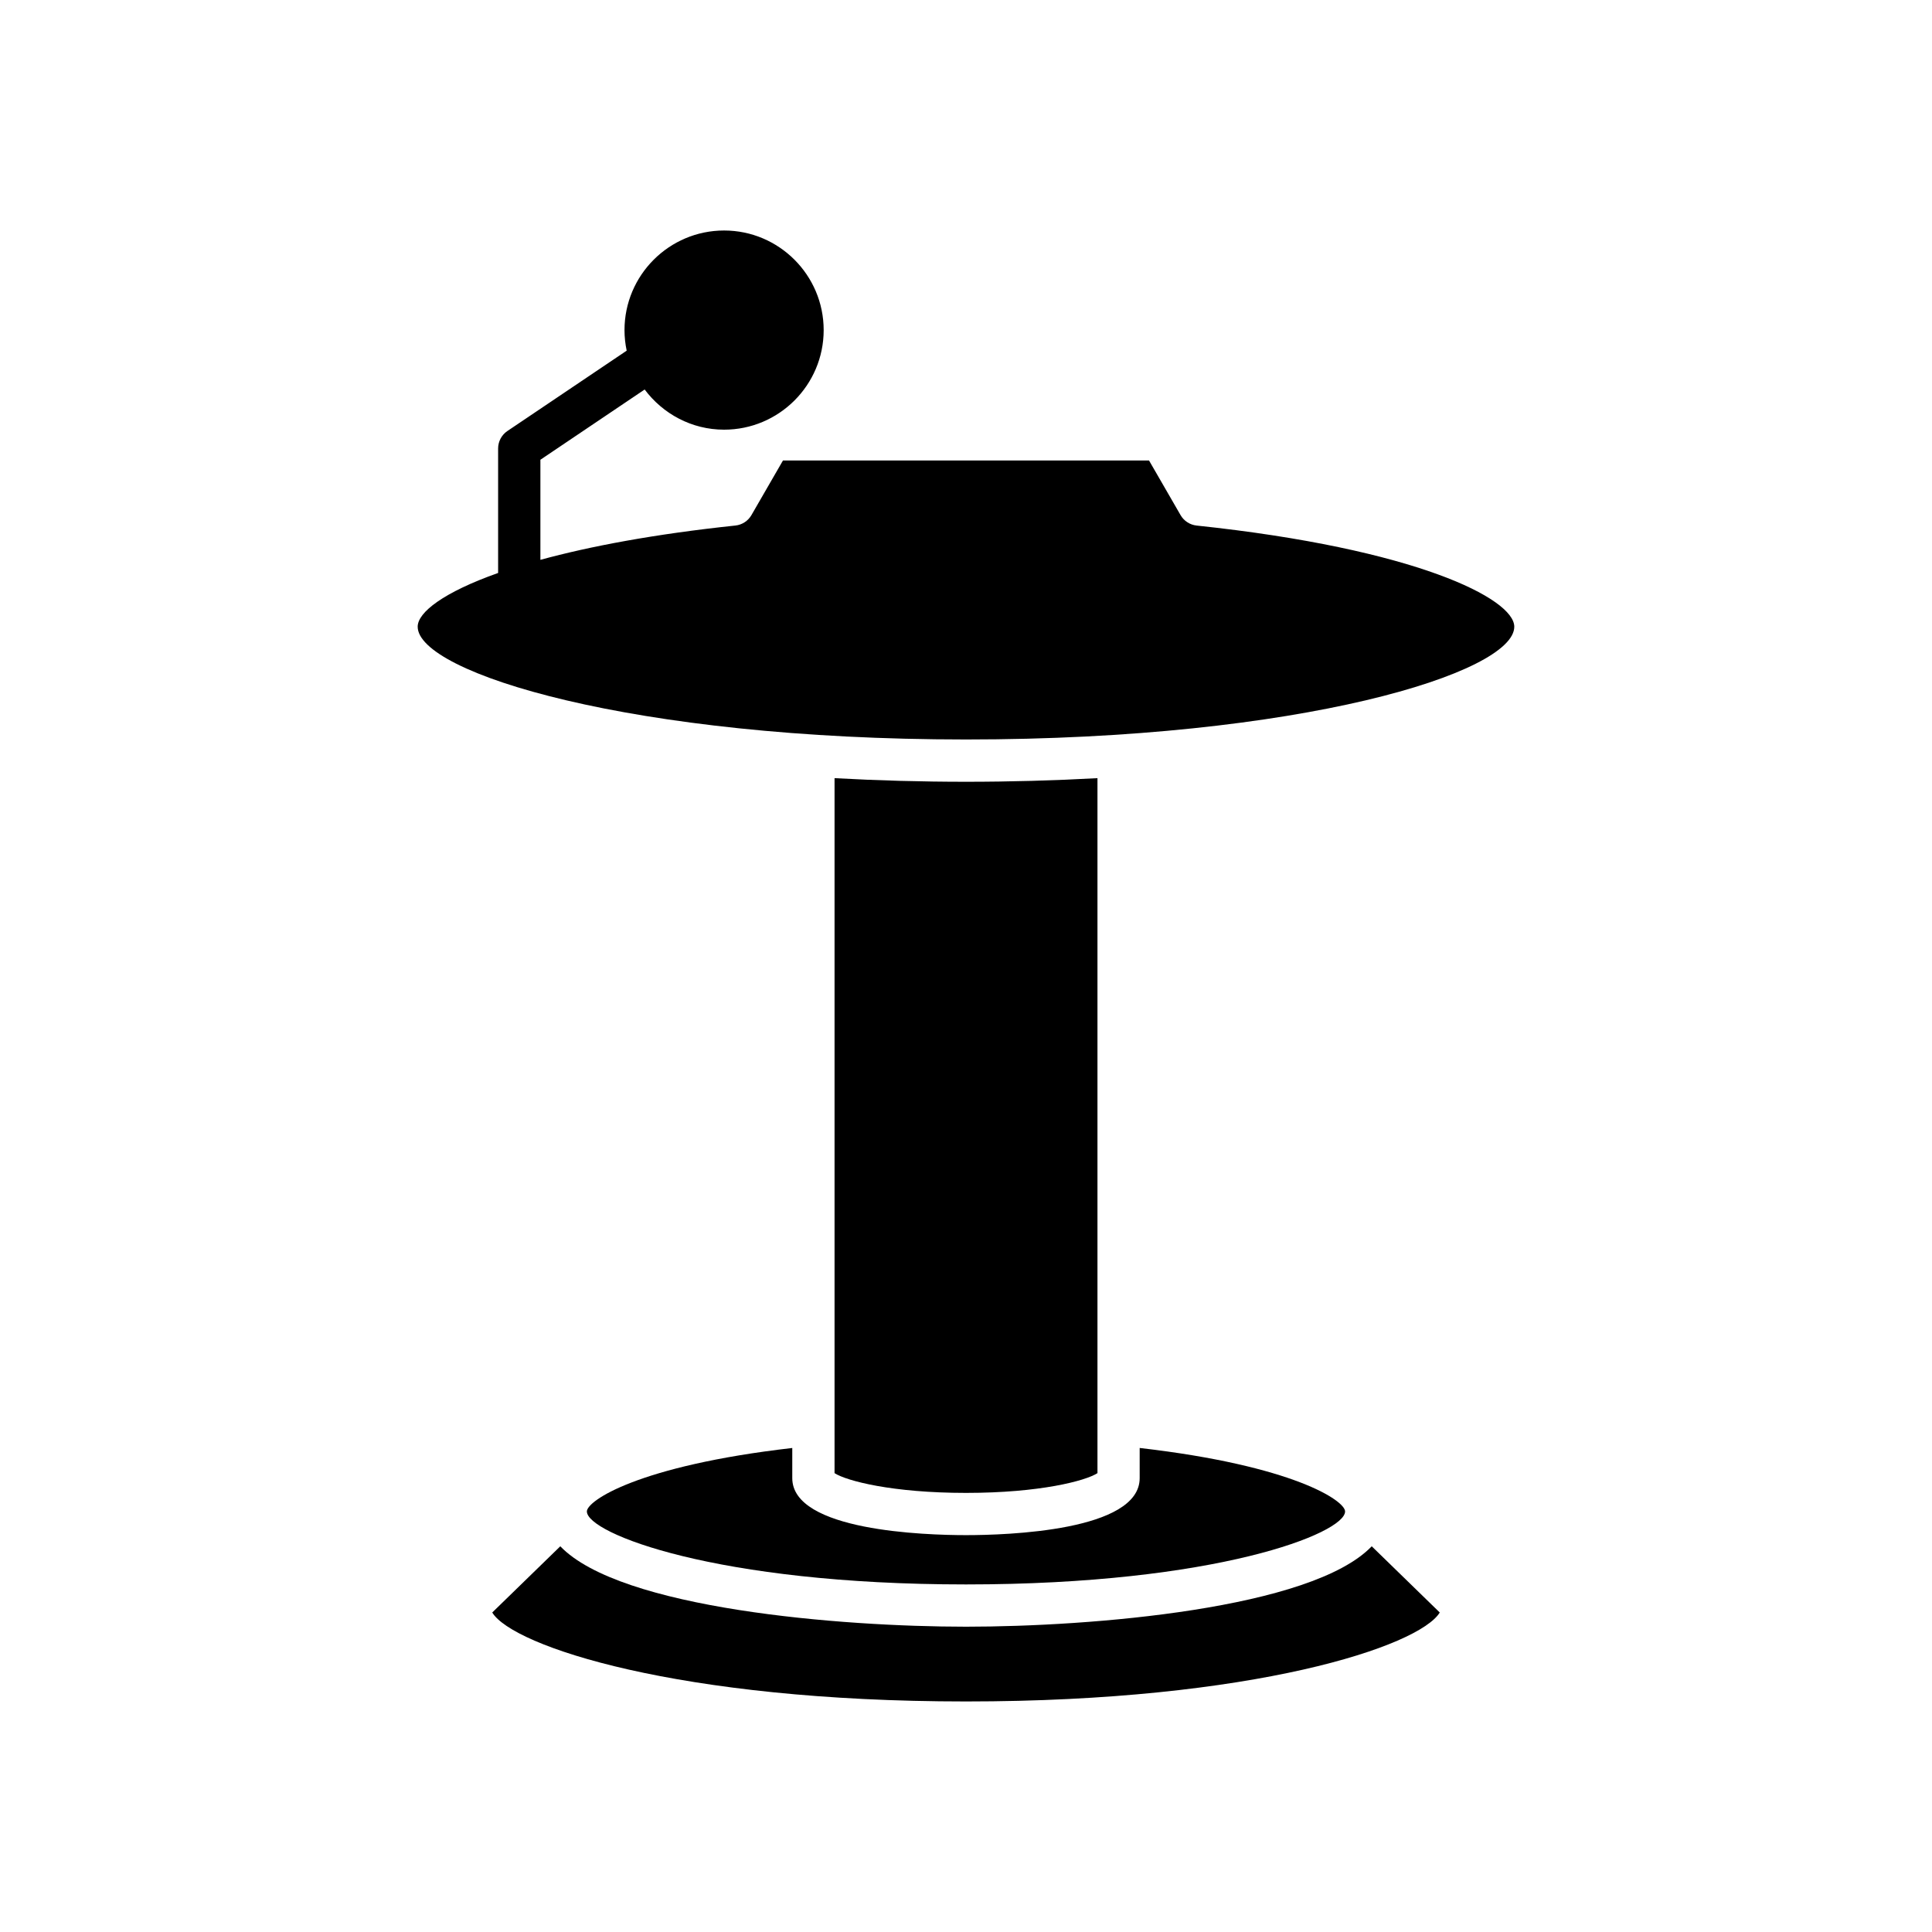 <?xml version="1.0" encoding="UTF-8"?>
<!-- Uploaded to: SVG Repo, www.svgrepo.com, Generator: SVG Repo Mixer Tools -->
<svg fill="#000000" width="800px" height="800px" version="1.1" viewBox="144 144 512 512" xmlns="http://www.w3.org/2000/svg">
 <g>
  <path d="m274.45 571.33c5.445 8.945 49.316 23.574 125.55 23.574s120.1-14.629 125.55-23.574l-18.027-17.547c-15.93 16.598-74.379 21.309-107.52 21.309-33.145 0-91.594-4.711-107.52-21.309z"/>
  <path d="m299.53 544.55c0 5.785 34.184 19.34 100.47 19.34 66.281 0 100.46-13.559 100.46-19.34 0-2.84-13.617-12.125-54.434-16.824v7.996c0 14.016-35.238 15.105-46.035 15.105-10.793-0.004-46.031-1.09-46.031-15.105v-7.992c-40.828 4.699-54.434 14-54.434 16.82z"/>
  <path d="m434.84 534.4v-184.18c-11.453 0.633-23.156 0.957-34.836 0.957-11.684 0-23.383-0.324-34.84-0.957v184.18c3.164 2.039 15.23 5.234 34.84 5.234 19.605 0 31.672-3.195 34.836-5.234z"/>
  <path d="m545.3 310.09c0-7.445-26.113-20.68-84.18-26.812-1.777-0.188-3.363-1.215-4.258-2.766l-8.359-14.48-97.004-0.004-8.359 14.48c-0.898 1.551-2.481 2.582-4.258 2.766-21.523 2.273-38.629 5.523-51.672 9.09v-26.523l27.629-18.617c4.82 6.426 12.426 10.645 21.055 10.645 14.551 0 26.387-11.836 26.387-26.387s-11.836-26.395-26.387-26.395-26.395 11.84-26.395 26.395c0 1.871 0.207 3.688 0.578 5.449l-31.598 21.285c-1.547 1.039-2.473 2.777-2.473 4.641v32.988c-14.438 5.109-21.316 10.43-21.316 14.238 0 12.184 56.602 29.887 145.3 29.887 88.707 0.008 145.31-17.695 145.31-29.879z"/>
 </g>
</svg>